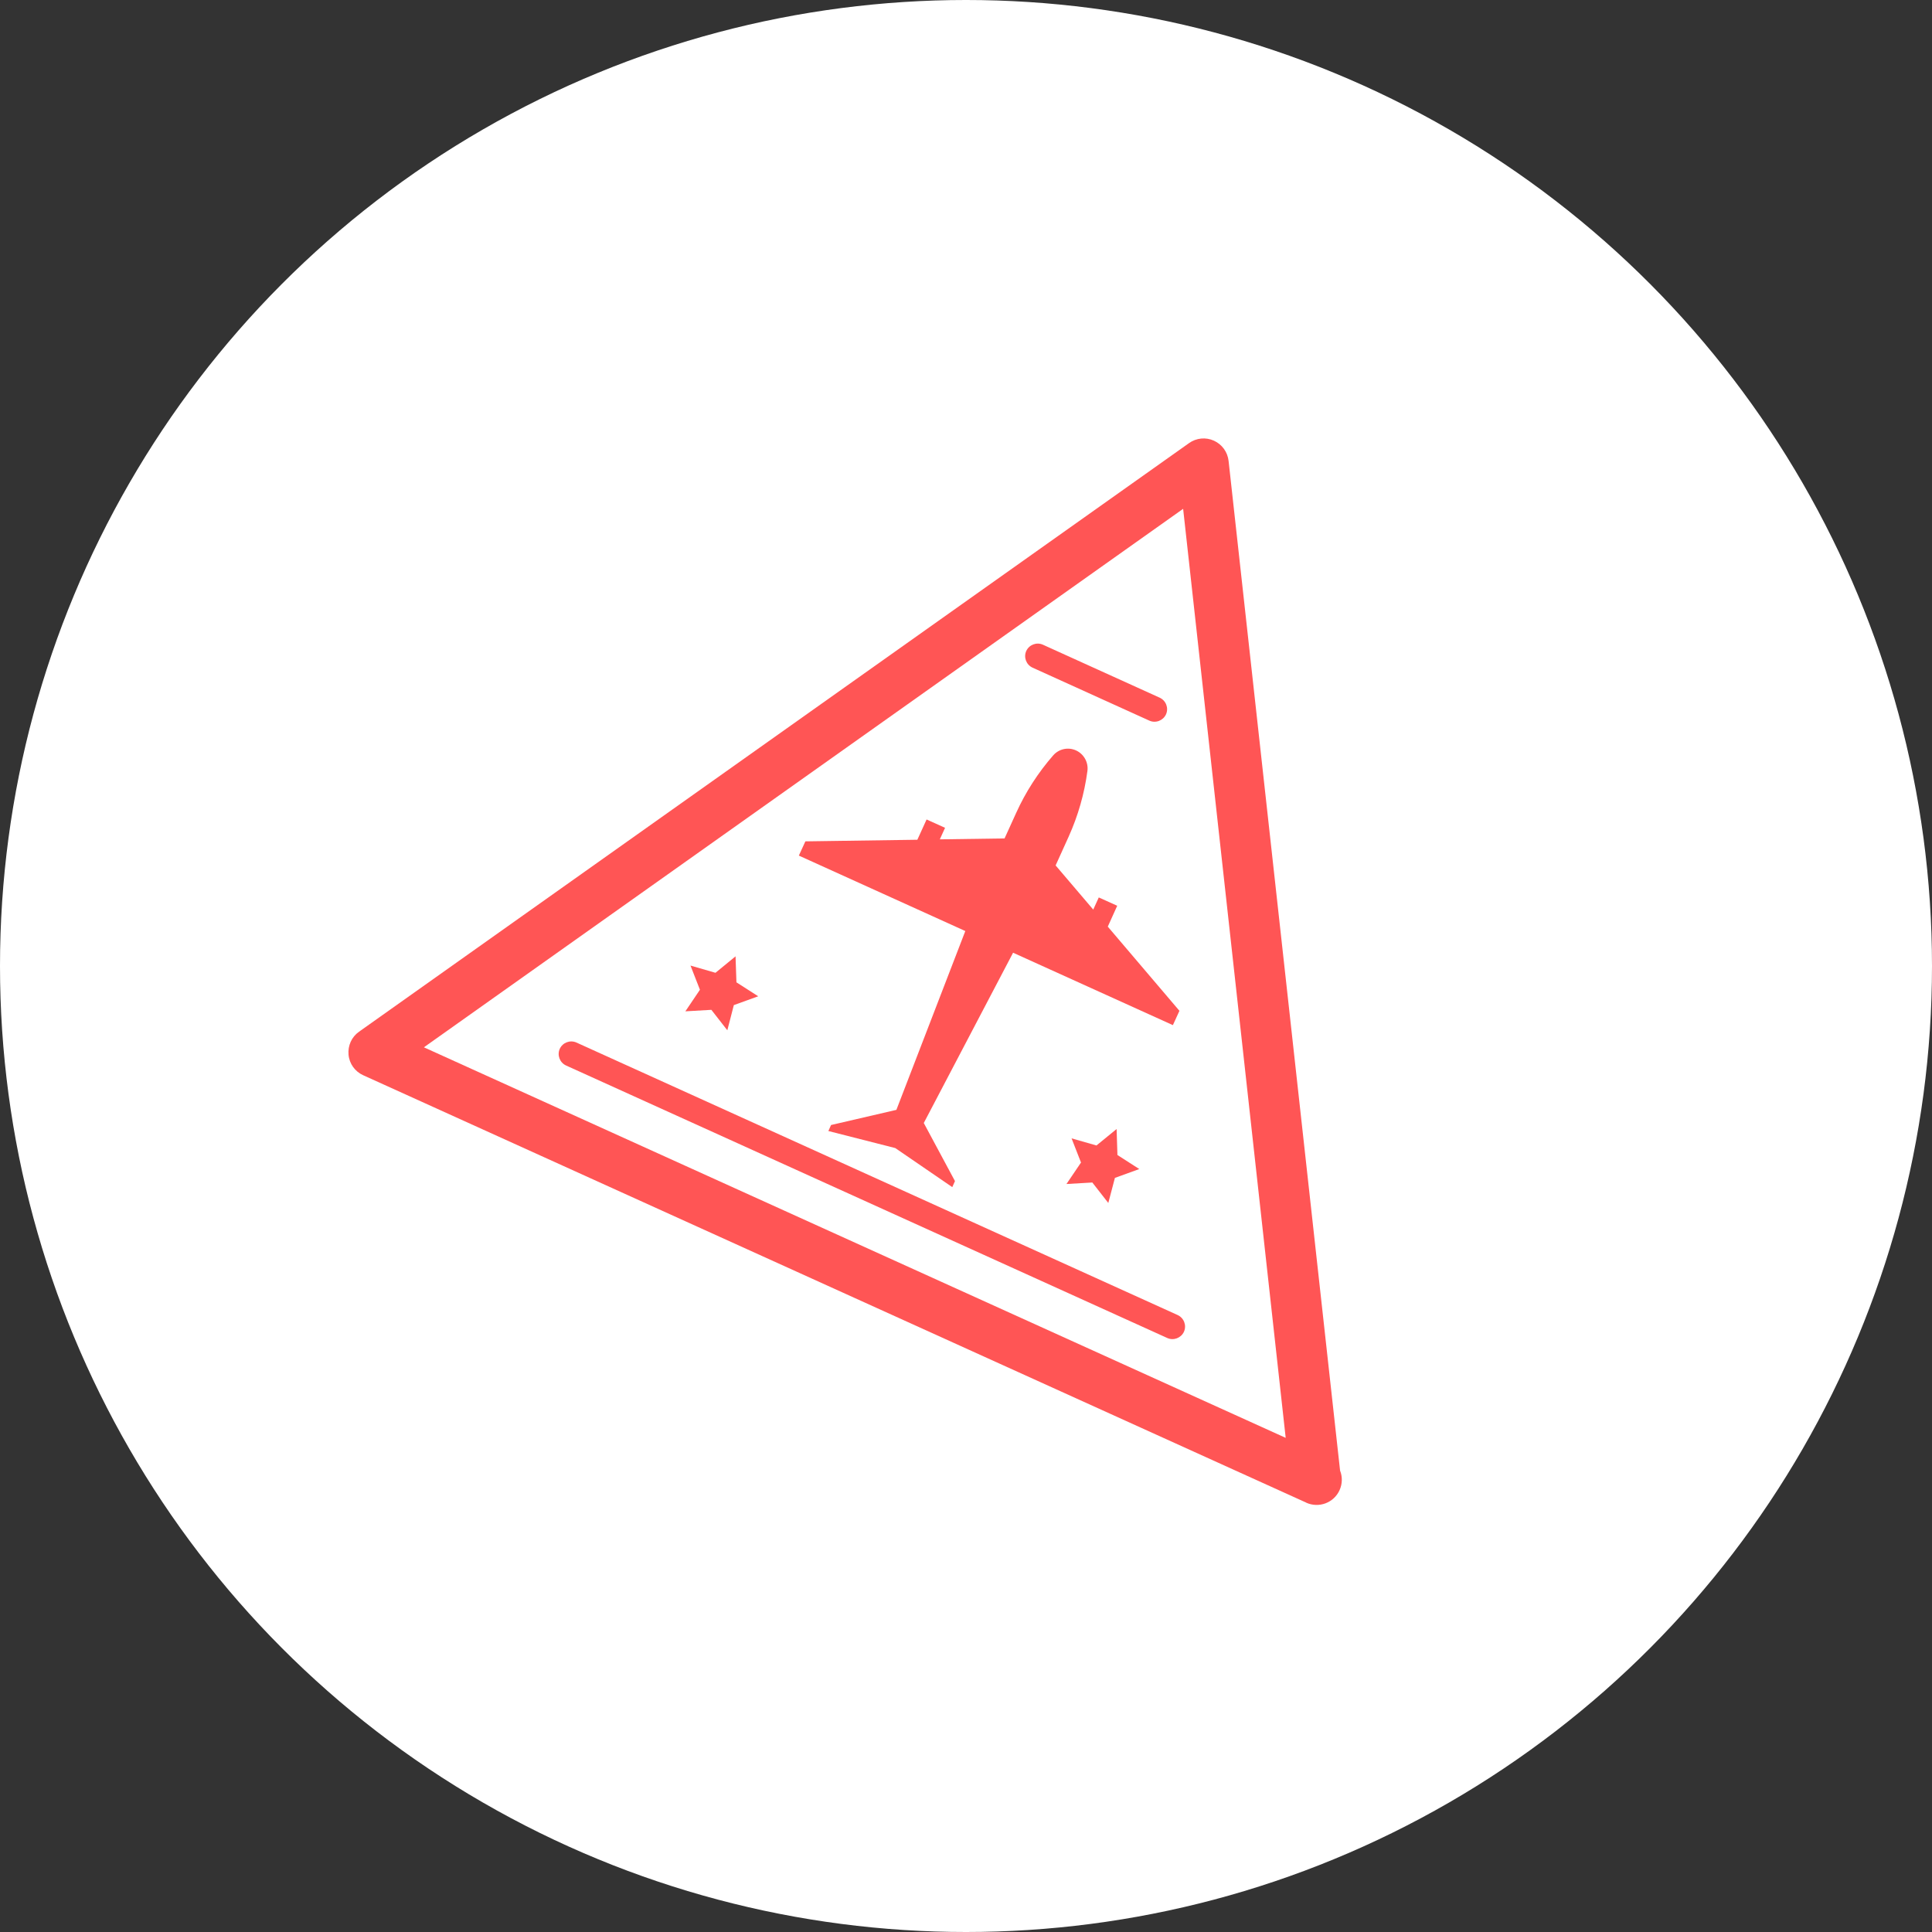 <svg width="95" height="95" viewBox="0 0 95 95" fill="none" xmlns="http://www.w3.org/2000/svg">
<rect x="0" y="0" width="95" height="95" fill="#333333" stroke="none"/>
<circle cx="47.5" cy="47.5" r="47.5" fill="white"/>
<path d="M64.226 73.884C64.226 73.884 64.197 73.87 64.182 73.865L17.858 52.871C17.454 52.689 17.177 52.304 17.138 51.86C17.098 51.416 17.291 50.986 17.656 50.73L58.468 21.788C58.829 21.532 59.292 21.487 59.692 21.67C60.092 21.852 60.363 22.227 60.412 22.666L65.894 72.311C66.012 72.611 66.012 72.957 65.869 73.273C65.588 73.899 64.853 74.171 64.226 73.889V73.884ZM20.848 51.5L63.22 70.702L58.177 25.02L20.848 51.495V51.5Z" fill="#FF5555"/>
<path d="M57.675 50.404L57.995 49.704L54.472 45.564L54.936 44.538L54.029 44.129L53.757 44.726L51.907 42.555L52.548 41.139C53.012 40.112 53.323 39.022 53.471 37.907C53.525 37.488 53.298 37.078 52.913 36.901C52.524 36.723 52.07 36.822 51.788 37.142C51.048 37.991 50.432 38.943 49.968 39.969L49.396 41.227L46.213 41.272L46.47 40.705L45.562 40.295L45.108 41.292L39.602 41.371L39.281 42.071L47.466 45.781L44.077 54.574L40.865 55.319L40.732 55.614L44.023 56.453L46.825 58.373L46.958 58.077L45.424 55.22L49.815 46.847L57.665 50.404H57.675Z" fill="#FF5555"/>
<path d="M56.516 35.435L50.773 32.83C50.462 32.687 50.324 32.322 50.462 32.011C50.605 31.701 50.97 31.562 51.281 31.701L57.024 34.306C57.335 34.449 57.473 34.814 57.335 35.125C57.191 35.435 56.826 35.574 56.516 35.435Z" fill="#FF5555"/>
<path d="M57.399 65.793L27.835 52.393C27.524 52.25 27.386 51.885 27.524 51.574C27.667 51.263 28.032 51.125 28.343 51.263L57.907 64.663C58.218 64.806 58.356 65.171 58.218 65.482C58.075 65.793 57.709 65.931 57.399 65.793Z" fill="#FF5555"/>
<path d="M36.168 47.025L36.212 48.303L37.283 48.989L36.084 49.423L35.764 50.661L34.979 49.655L33.701 49.729L34.417 48.668L33.953 47.479L35.181 47.834L36.168 47.025Z" fill="#FF5555"/>
<path d="M54.906 55.516L54.946 56.794L56.021 57.484L54.822 57.919L54.497 59.152L53.712 58.146L52.44 58.22L53.155 57.164L52.691 55.975L53.915 56.325L54.906 55.516Z" fill="#FF5555"/>
</svg>
